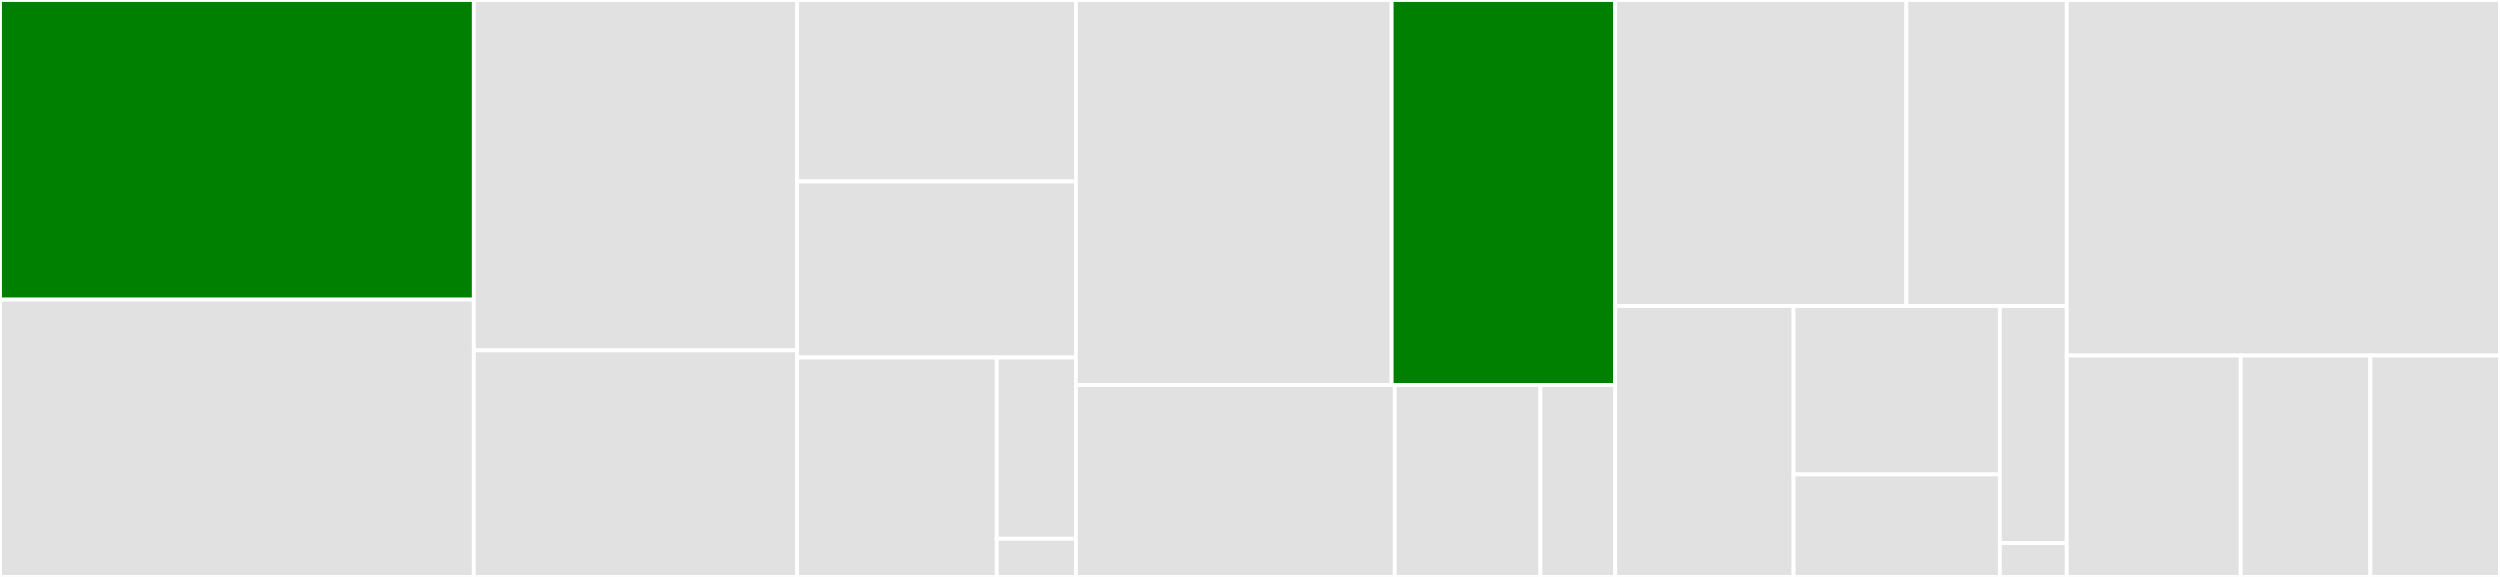 <svg baseProfile="full" width="650" height="150" viewBox="0 0 650 150" version="1.1"
xmlns="http://www.w3.org/2000/svg" xmlns:ev="http://www.w3.org/2001/xml-events"
xmlns:xlink="http://www.w3.org/1999/xlink">

<rect x="0" y="0" width="650" height="150" fill="#333333" stroke="none"/>

<style>rect.s{mask:url(#mask);}</style>
<defs>
  <pattern id="white" width="4" height="4" patternUnits="userSpaceOnUse" patternTransform="rotate(45)">
    <rect width="2" height="2" transform="translate(0,0)" fill="white"></rect>
  </pattern>
  <mask id="mask">
    <rect x="0" y="0" width="100%" height="100%" fill="url(#white)"></rect>
  </mask>
</defs>

<rect x="0" y="0" width="123.194" height="77.901" fill="green" stroke="white" stroke-width="1" class=" tooltipped" data-content="config/controller.go"><title>config/controller.go</title></rect>
<rect x="0" y="77.901" width="123.194" height="72.099" fill="#e1e1e1" stroke="white" stroke-width="1" class=" tooltipped" data-content="config/config.go"><title>config/config.go</title></rect>
<rect x="123.194" y="0" width="84.058" height="91.093" fill="#e1e1e1" stroke="white" stroke-width="1" class=" tooltipped" data-content="config/controller_deps.go"><title>config/controller_deps.go</title></rect>
<rect x="123.194" y="91.093" width="84.058" height="58.907" fill="#e1e1e1" stroke="white" stroke-width="1" class=" tooltipped" data-content="config/controller_proxycfg.go"><title>config/controller_proxycfg.go</title></rect>
<rect x="207.251" y="0" width="72.487" height="47.183" fill="#e1e1e1" stroke="white" stroke-width="1" class=" tooltipped" data-content="config/memory/store.go"><title>config/memory/store.go</title></rect>
<rect x="207.251" y="47.183" width="72.487" height="45.775" fill="#e1e1e1" stroke="white" stroke-width="1" class=" tooltipped" data-content="config/controller_inst.go"><title>config/controller_inst.go</title></rect>
<rect x="207.251" y="92.958" width="51.904" height="57.042" fill="#e1e1e1" stroke="white" stroke-width="1" class=" tooltipped" data-content="config/zk/store.go"><title>config/zk/store.go</title></rect>
<rect x="259.156" y="92.958" width="20.583" height="47.122" fill="#e1e1e1" stroke="white" stroke-width="1" class=" tooltipped" data-content="config/utils.go"><title>config/utils.go</title></rect>
<rect x="259.156" y="140.08" width="20.583" height="9.92" fill="#e1e1e1" stroke="white" stroke-width="1" class=" tooltipped" data-content="config/event.go"><title>config/event.go</title></rect>
<rect x="279.738" y="0" width="82.086" height="100.121" fill="#e1e1e1" stroke="white" stroke-width="1" class=" tooltipped" data-content="discovery/endpoint.go"><title>discovery/endpoint.go</title></rect>
<rect x="361.824" y="0" width="58.123" height="100.121" fill="green" stroke="white" stroke-width="1" class=" tooltipped" data-content="discovery/config.go"><title>discovery/config.go</title></rect>
<rect x="279.738" y="100.121" width="82.898" height="49.879" fill="#e1e1e1" stroke="white" stroke-width="1" class=" tooltipped" data-content="discovery/dependency.go"><title>discovery/dependency.go</title></rect>
<rect x="362.636" y="100.121" width="37.867" height="49.879" fill="#e1e1e1" stroke="white" stroke-width="1" class=" tooltipped" data-content="discovery/discovery.go"><title>discovery/discovery.go</title></rect>
<rect x="400.503" y="100.121" width="19.445" height="49.879" fill="#e1e1e1" stroke="white" stroke-width="1" class=" tooltipped" data-content="discovery/utils.go"><title>discovery/utils.go</title></rect>
<rect x="419.948" y="0" width="75.706" height="79.565" fill="#e1e1e1" stroke="white" stroke-width="1" class=" tooltipped" data-content="api/utils.go"><title>api/utils.go</title></rect>
<rect x="495.654" y="0" width="41.702" height="79.565" fill="#e1e1e1" stroke="white" stroke-width="1" class=" tooltipped" data-content="api/proxy_config.go"><title>api/proxy_config.go</title></rect>
<rect x="419.948" y="79.565" width="46.384" height="70.435" fill="#e1e1e1" stroke="white" stroke-width="1" class=" tooltipped" data-content="api/dependencies.go"><title>api/dependencies.go</title></rect>
<rect x="466.331" y="79.565" width="53.631" height="43.784" fill="#e1e1e1" stroke="white" stroke-width="1" class=" tooltipped" data-content="api/server.go"><title>api/server.go</title></rect>
<rect x="466.331" y="123.349" width="53.631" height="26.651" fill="#e1e1e1" stroke="white" stroke-width="1" class=" tooltipped" data-content="api/route.go"><title>api/route.go</title></rect>
<rect x="519.962" y="79.565" width="17.394" height="61.63" fill="#e1e1e1" stroke="white" stroke-width="1" class=" tooltipped" data-content="api/instances.go"><title>api/instances.go</title></rect>
<rect x="519.962" y="141.196" width="17.394" height="8.804" fill="#e1e1e1" stroke="white" stroke-width="1" class=" tooltipped" data-content="api/static_dislodge.go"><title>api/static_dislodge.go</title></rect>
<rect x="537.356" y="0" width="112.644" height="92.447" fill="#e1e1e1" stroke="white" stroke-width="1" class=" tooltipped" data-content="registry/cache.go"><title>registry/cache.go</title></rect>
<rect x="537.356" y="92.447" width="45.235" height="57.553" fill="#e1e1e1" stroke="white" stroke-width="1" class=" tooltipped" data-content="registry/zk/zk.go"><title>registry/zk/zk.go</title></rect>
<rect x="582.591" y="92.447" width="33.704" height="57.553" fill="#e1e1e1" stroke="white" stroke-width="1" class=" tooltipped" data-content="registry/mock_cache.go"><title>registry/mock_cache.go</title></rect>
<rect x="616.296" y="92.447" width="33.704" height="57.553" fill="#e1e1e1" stroke="white" stroke-width="1" class=" tooltipped" data-content="registry/memory/memory.go"><title>registry/memory/memory.go</title></rect>
</svg>